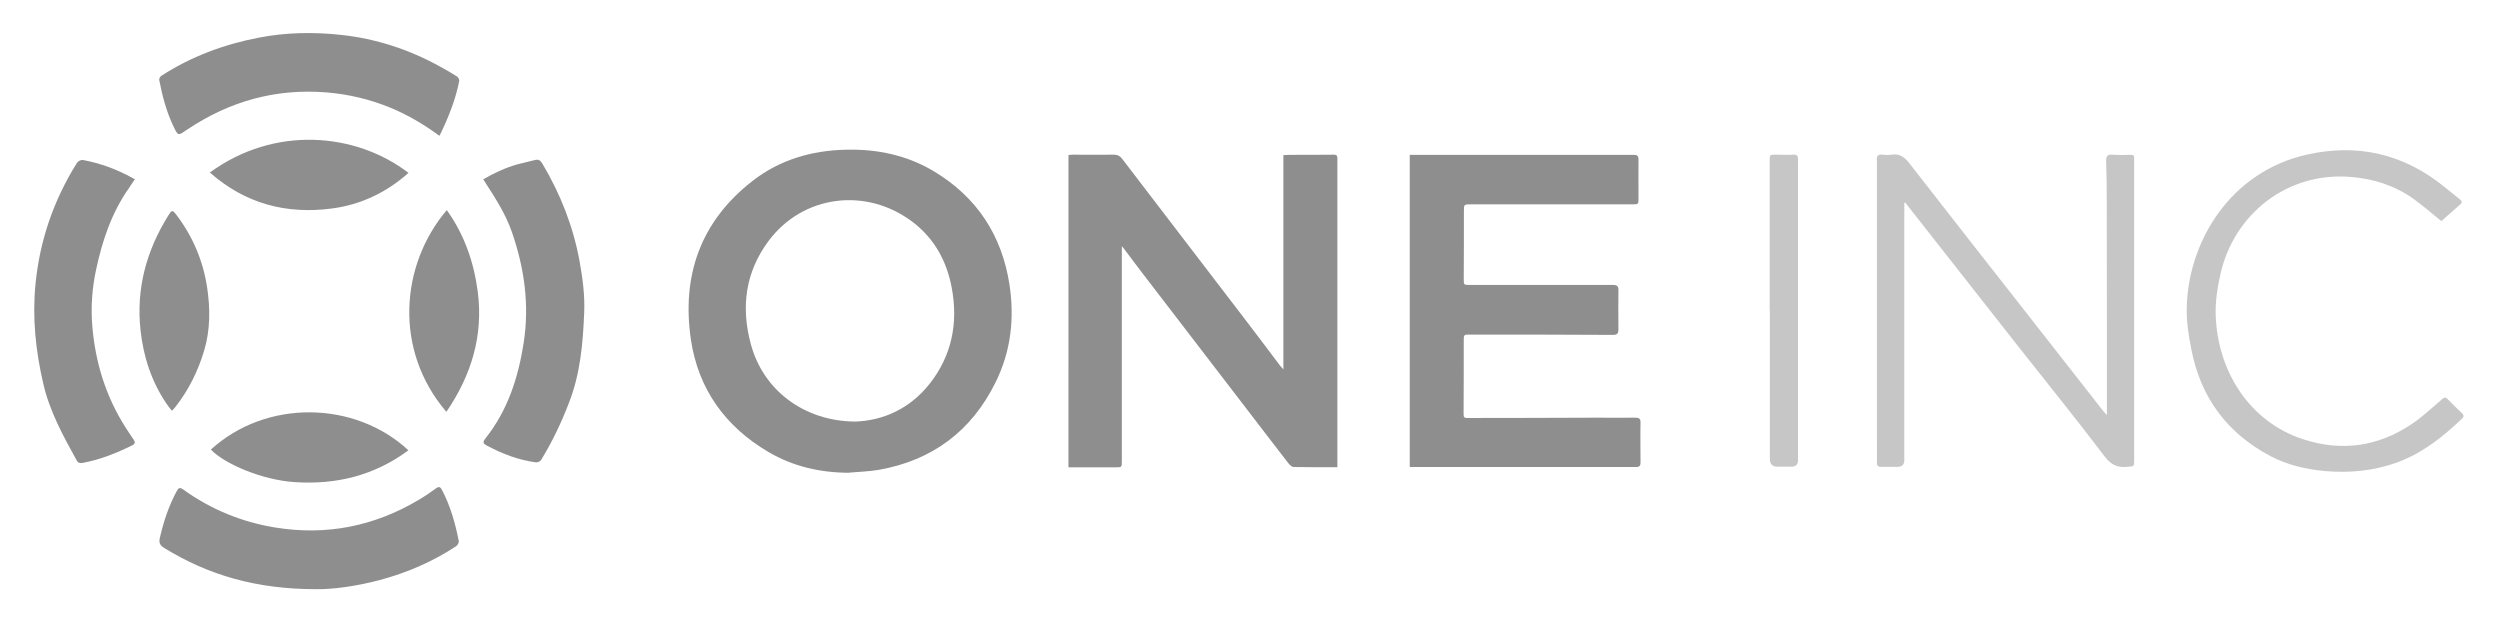 <?xml version="1.0" encoding="UTF-8"?><svg id="Layer_1" xmlns="http://www.w3.org/2000/svg" viewBox="0 0 160.65 40"><path d="m82.47,23.73v-13.76c.13,0,.24-.02.35-.02.97,0,1.93,0,2.9-.01.17,0,.22.07.22.21,0,.29,0,.58,0,.86,0,6.08,0,12.16,0,18.25,0,.24,0,.48,0,.76-.98,0-1.89.01-2.8-.01-.13,0-.28-.15-.37-.27-.87-1.12-1.73-2.25-2.59-3.37-2.13-2.77-4.25-5.54-6.38-8.31-.53-.68-1.04-1.37-1.56-2.06-.03-.04-.06-.07-.15-.18,0,.2,0,.31,0,.43,0,4.46,0,8.92,0,13.38,0,.4,0,.4-.4.4-1,0-2.01,0-3.03,0V9.96c.09,0,.16-.02.24-.02.89,0,1.79.01,2.68,0,.24,0,.4.09.54.28,2.66,3.48,5.33,6.96,8,10.45.72.94,1.42,1.88,2.14,2.83.05.06.1.12.21.24Z" style="fill:#8e8e8e;"/><path d="m54.59,30.38c-1.87,0-3.62-.4-5.22-1.34-2.76-1.63-4.49-4.02-4.97-7.2-.61-4.12.61-7.6,3.94-10.2,1.75-1.37,3.8-1.97,6.02-2.02,2.03-.05,3.95.36,5.69,1.41,2.74,1.66,4.33,4.1,4.82,7.26.33,2.18.09,4.29-.89,6.27-1.54,3.13-4.06,5.02-7.5,5.63-.62.11-1.26.12-1.9.18Zm.37-3.29c1.77-.06,3.5-.81,4.78-2.43,1.43-1.82,1.84-3.91,1.42-6.16-.32-1.71-1.11-3.17-2.52-4.24-2.97-2.25-7.04-1.74-9.25,1.22-1.49,2-1.79,4.25-1.14,6.64.79,2.94,3.4,4.95,6.72,4.97Z" style="fill:#8e8e8e;"/><path d="m90.59,30V9.95c.39,0,.76,0,1.13,0,4.42,0,8.84,0,13.25,0,.24,0,.32.06.32.31-.01.82,0,1.64,0,2.47,0,.4,0,.4-.39.4-3.45,0-6.9,0-10.36,0-.47,0-.47,0-.47.46,0,1.44,0,2.88-.01,4.31,0,.42,0,.41.4.41,3.06,0,6.12,0,9.18,0,.29,0,.37.09.36.37-.01.82-.01,1.64,0,2.47,0,.27-.06.37-.36.37-3.06-.02-6.12-.02-9.18-.02-.4,0-.4,0-.4.41,0,1.56,0,3.12-.01,4.68,0,.17.01.27.22.27,2.77,0,5.55-.01,8.32-.02.83,0,1.66.01,2.5,0,.24,0,.34.07.33.33-.02.84,0,1.68,0,2.53,0,.21-.04.31-.29.31-4.82,0-9.64,0-14.46,0-.02,0-.04,0-.11-.02Z" style="fill:#8e8e8e;"/><path d="m122.37,13.06c0,.15,0,.3,0,.45,0,5.35,0,10.7,0,16.06q0,.43-.44.43c-.35,0-.7,0-1.05,0-.2,0-.27-.07-.27-.27.01-.48,0-.97,0-1.45,0-5.93,0-11.85,0-17.78,0-.06,0-.12,0-.18-.04-.29.07-.42.37-.38.18.02.37.03.55,0,.54-.09.86.16,1.18.57,2.58,3.32,5.17,6.62,7.76,9.92,1.56,2,3.13,3.99,4.69,5.99.05.07.12.13.23.25,0-.34,0-.59,0-.84,0-4.3,0-8.61-.01-12.91,0-.86-.01-1.73-.04-2.59,0-.29.09-.41.39-.39.4.03.8.02,1.2.01.17,0,.22.06.21.22,0,.17,0,.35,0,.52,0,6.29,0,12.57,0,18.86,0,.45,0,.41-.46.45-.62.06-1.02-.13-1.43-.66-1.77-2.34-3.62-4.62-5.44-6.93-2.36-3-4.72-6.01-7.08-9.01-.1-.13-.2-.25-.29-.38-.03.01-.07.02-.1.03Z" style="fill:#8e8e8e; isolation:isolate; opacity:.5;"/><path d="m156.87,14.2c-.53-.43-1.12-.94-1.75-1.4-1.21-.87-2.57-1.31-4.06-1.43-4.09-.34-7.52,2.39-8.38,6.27-.19.85-.33,1.75-.3,2.62.12,3.55,2.13,6.82,5.6,7.96,2.49.82,4.87.48,7.04-1,.68-.46,1.27-1.03,1.9-1.56.13-.11.22-.16.36-.02.3.31.61.61.92.91.1.1.17.19.03.33-1.24,1.19-2.56,2.24-4.2,2.84-1.5.54-3.05.69-4.63.55-1.23-.11-2.41-.39-3.5-.96-2.78-1.47-4.48-3.76-5.08-6.84-.18-.89-.32-1.81-.3-2.71.1-4.29,2.83-8.72,7.7-9.82,3.26-.74,6.24-.06,8.86,2.07.33.27.65.53.98.79.12.1.19.2.05.32-.41.36-.81.72-1.23,1.09Z" style="fill:#8e8e8e; isolation:isolate; opacity:.5;"/><path d="m20.29,37.86c-3.79,0-6.89-.89-9.74-2.65-.27-.17-.35-.32-.28-.64.24-1.05.57-2.05,1.08-3,.12-.23.2-.27.43-.11,1.78,1.28,3.76,2.09,5.92,2.44,3.28.53,6.34-.08,9.19-1.77.39-.23.76-.48,1.13-.75.19-.14.28-.09.38.1.54,1.03.86,2.15,1.08,3.29.02.1-.08.27-.17.33-1.52,1-3.17,1.71-4.93,2.18-1.49.39-2.99.6-4.09.58Z" style="fill:#8e8e8e;"/><path d="m28.24,8.73c-1.02-.75-2.06-1.36-3.18-1.82-1.3-.53-2.64-.85-4.05-.97-3.28-.27-6.25.56-8.97,2.38-.03.02-.05.03-.08.05-.51.36-.52.36-.8-.22-.46-.96-.73-1.98-.93-3.02-.01-.08.06-.21.14-.26,1.92-1.24,4.02-2.02,6.26-2.45,1.74-.34,3.52-.37,5.27-.18,2.26.24,4.4.94,6.4,2.05.36.2.72.4,1.06.62.08.05.17.2.15.29-.23,1.19-.68,2.31-1.21,3.41-.01.03-.03.05-.06.11Z" style="fill:#8e8e8e;"/><path d="m31.04,11.53c.72-.42,1.44-.75,2.21-.97.36-.1.74-.17,1.1-.27.24-.07.37,0,.5.22,1.16,1.95,1.98,4.02,2.39,6.26.2,1.1.35,2.21.3,3.33-.08,1.97-.25,3.93-.98,5.79-.49,1.28-1.08,2.51-1.79,3.67-.06.09-.23.17-.34.15-1.12-.15-2.16-.55-3.15-1.08-.21-.11-.29-.2-.1-.44,1.44-1.8,2.12-3.91,2.47-6.15.38-2.45.05-4.81-.76-7.14-.41-1.18-1.07-2.18-1.73-3.21-.03-.04-.05-.09-.11-.17Z" style="fill:#8e8e8e;"/><path d="m8.67,11.51c-.14.21-.26.39-.38.57-1.12,1.59-1.72,3.39-2.12,5.27-.25,1.18-.34,2.38-.24,3.58.19,2.34.86,4.52,2.12,6.51.17.27.35.53.53.8.11.16.13.27-.09.38-1.01.5-2.04.91-3.15,1.12-.18.03-.31.03-.41-.15-.87-1.58-1.74-3.15-2.15-4.94-.49-2.11-.71-4.23-.5-6.38.27-2.81,1.17-5.42,2.67-7.81.06-.1.26-.2.37-.18,1.14.21,2.21.61,3.22,1.17.04.02.07.04.13.07Z" style="fill:#8e8e8e;"/><path d="m13.48,11.09c4.15-3.04,9.38-2.58,12.77.02-1.43,1.27-3.08,2.05-4.94,2.29-2.92.38-5.55-.31-7.82-2.31Z" style="fill:#8e8e8e;"/><path d="m26.24,28.94c-2.2,1.63-4.66,2.22-7.32,2.04-2.09-.14-4.49-1.17-5.37-2.09,3.55-3.24,9.24-3.16,12.7.05Z" style="fill:#8e8e8e;"/><path d="m28.68,26.46c-3.38-3.95-2.97-9.42.03-12.96,1.13,1.58,1.74,3.34,1.99,5.24.37,2.84-.42,5.39-2.02,7.73Z" style="fill:#8e8e8e;"/><path d="m11.05,26.4c-.12-.16-.24-.29-.33-.43-.98-1.43-1.5-3.03-1.69-4.75-.29-2.68.38-5.12,1.79-7.38.22-.35.26-.37.51-.04,1.06,1.39,1.72,2.96,1.98,4.67.2,1.34.21,2.7-.18,4.02-.39,1.33-1,2.56-1.85,3.65-.06.08-.13.15-.23.25Z" style="fill:#8e8e8e;"/><path d="m113.72,19.97c0-3.17,0-6.35,0-9.52,0-.59-.03-.5.52-.51.33,0,.66.02.99,0,.26-.02.32.1.31.32-.01.2,0,.41,0,.62,0,6.23,0,12.47,0,18.7q0,.41-.43.41c-.3,0-.6,0-.89,0q-.49,0-.49-.51c0-1.26,0-2.53,0-3.79,0-1.91,0-3.82,0-5.73h0Z" style="fill:#8e8e8e; isolation:isolate; opacity:.5;"/></svg>
